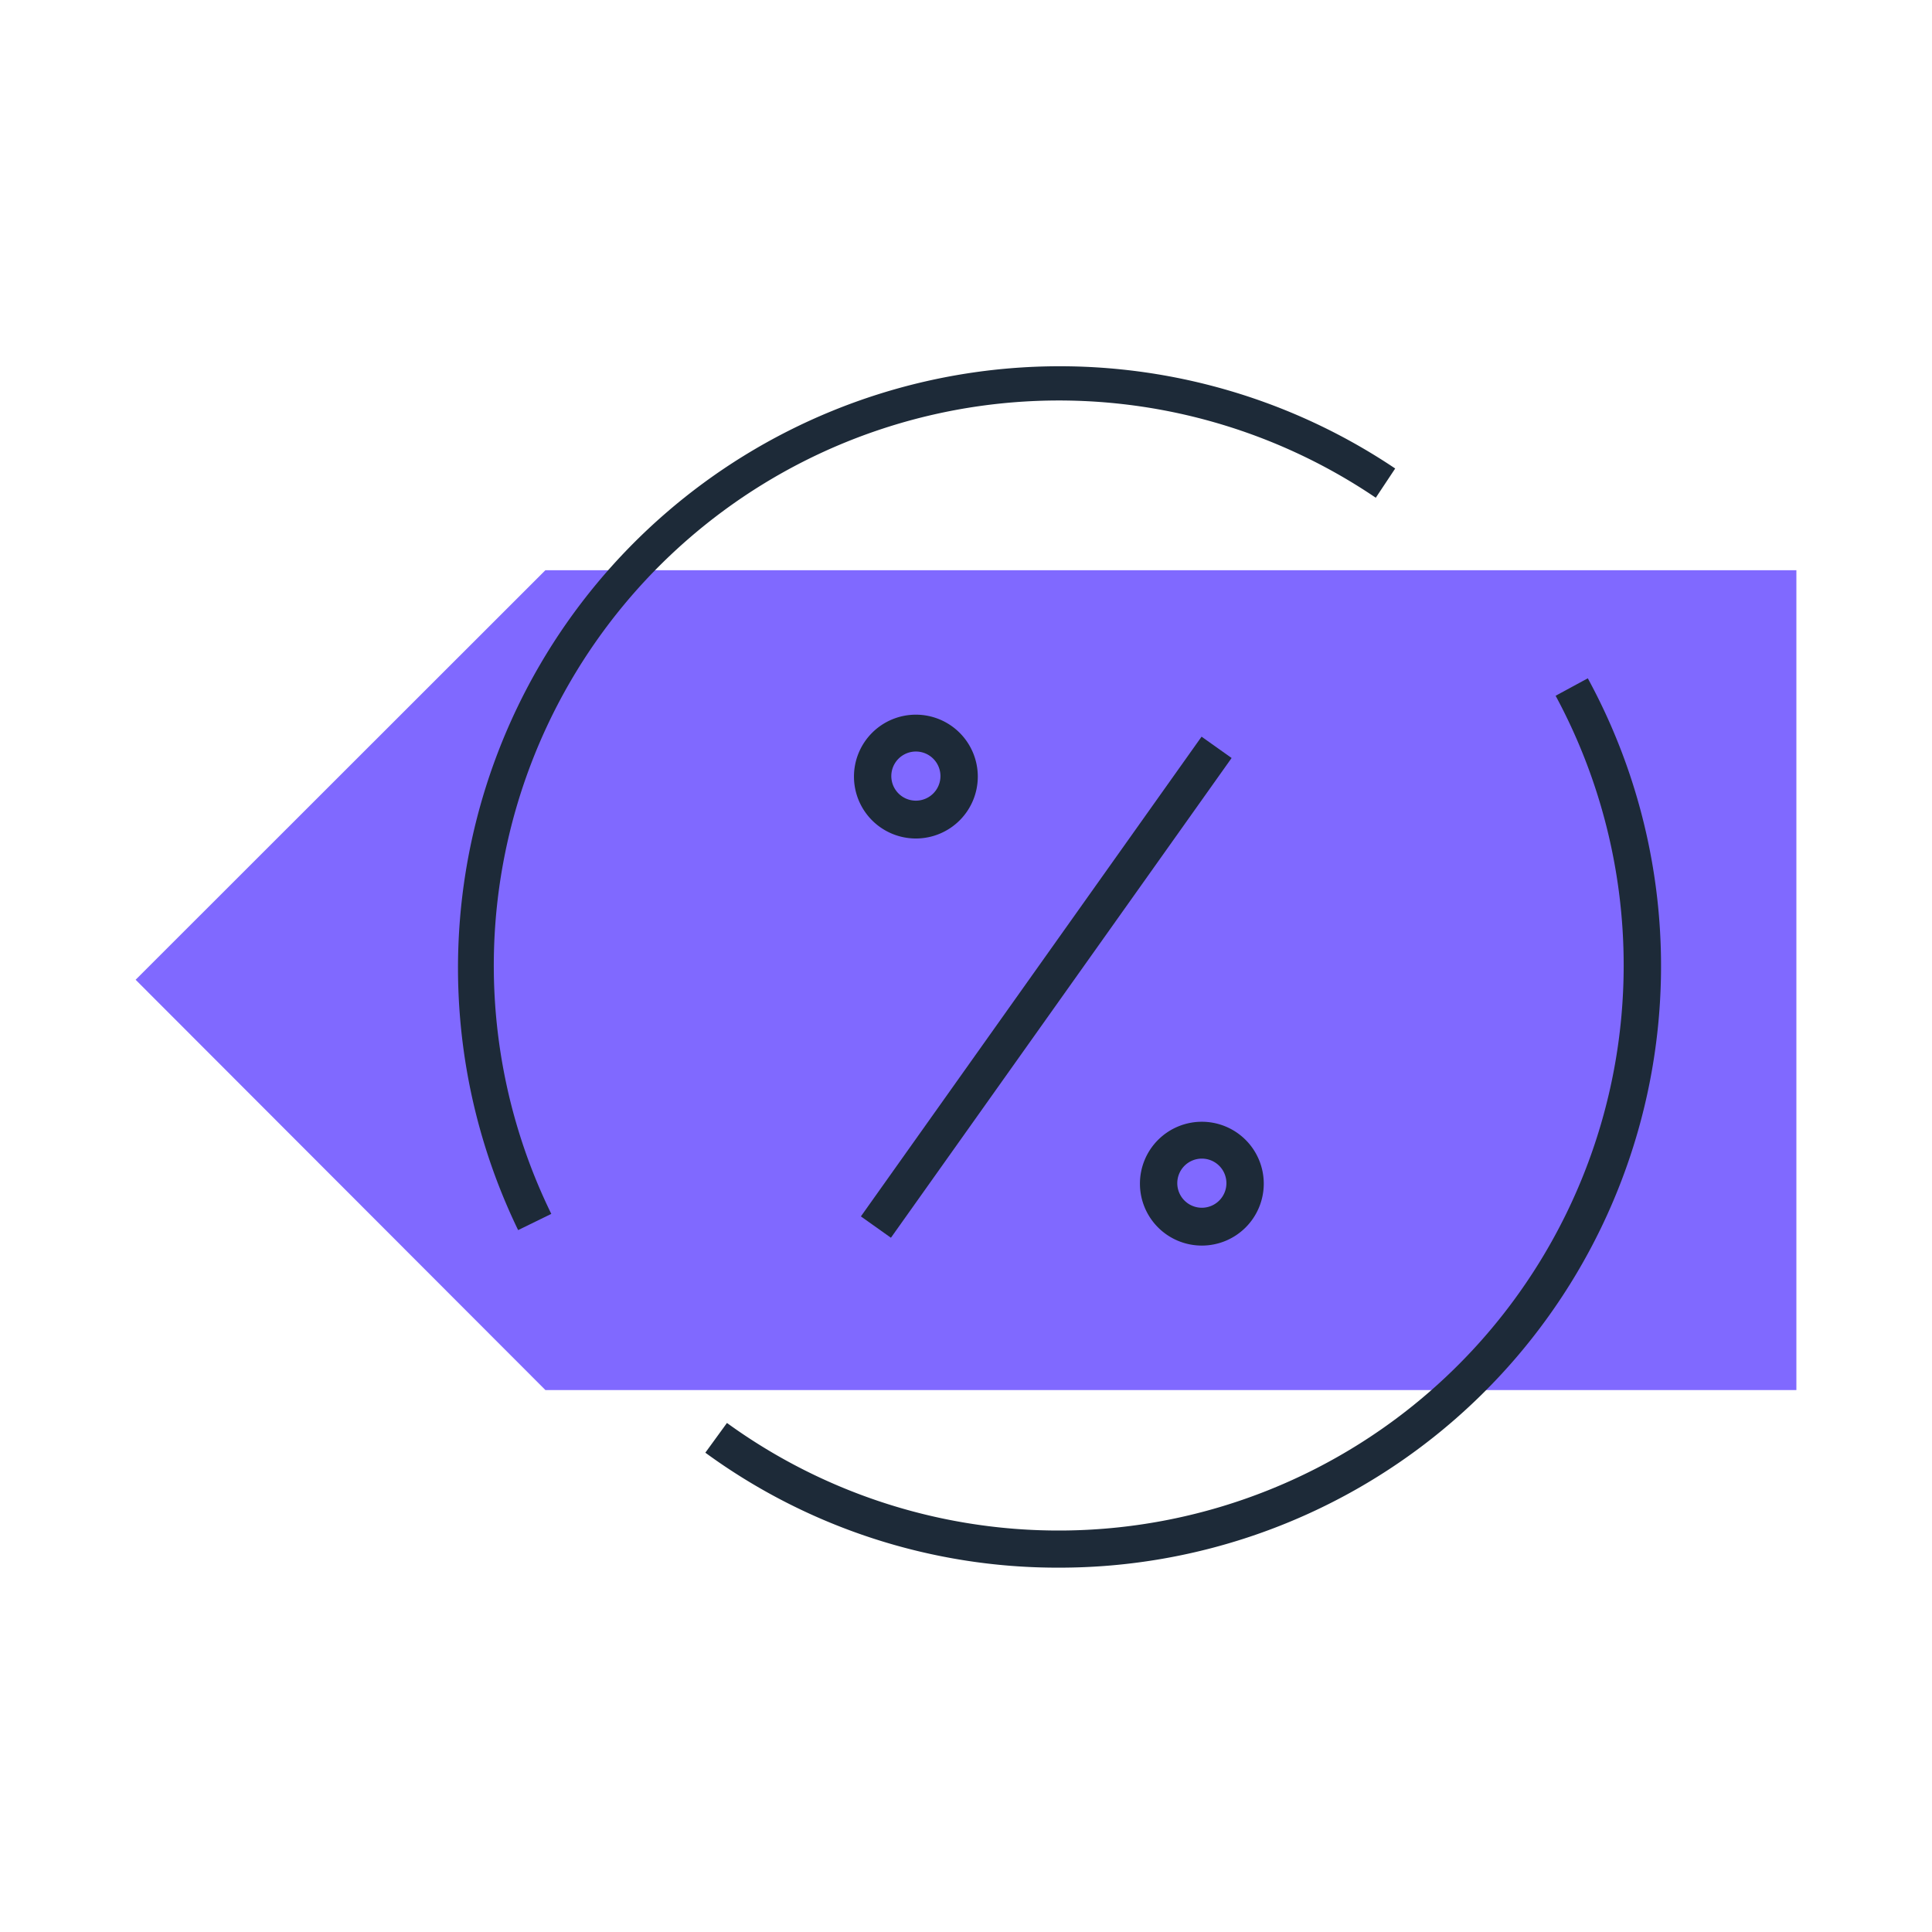 <svg id="Layer_1" data-name="Layer 1" xmlns="http://www.w3.org/2000/svg" viewBox="0 0 78.64 78.64"><defs><style>.cls-1{fill:#8069ff;}.cls-2{fill:#1d2a38;}</style></defs><polygon class="cls-1" points="22.2 23.21 5.52 39.88 22.2 56.58 22.2 56.58 73.12 56.58 73.12 23.21 22.2 23.21"/><rect class="cls-2" x="30.61" y="39.43" width="23.95" height="1.5" transform="translate(-14.83 51.64) rotate(-54.62)"/><path class="cls-2" d="M37.28,34.13a2.52,2.52,0,1,1,2.52-2.52A2.52,2.52,0,0,1,37.28,34.13Zm0-3.54a1,1,0,1,0,1,1A1,1,0,0,0,37.28,30.59Z"/><path class="cls-2" d="M48.92,50.7a2.52,2.52,0,1,1,2.52-2.52A2.52,2.52,0,0,1,48.92,50.7Zm0-3.54a1,1,0,1,0,1,1A1,1,0,0,0,48.92,47.16Z"/><path class="cls-2" d="M21.09,50.07a24.49,24.49,0,0,1,35.7-31L56,20.26A23,23,0,0,0,22.44,49.41Z"/><path class="cls-2" d="M43.1,63.81a24.29,24.29,0,0,1-14.39-4.68l.88-1.21a23,23,0,0,0,36.5-18.6,23.1,23.1,0,0,0-2.77-11l1.31-.71A24.49,24.49,0,0,1,43.1,63.81Z"/></svg>